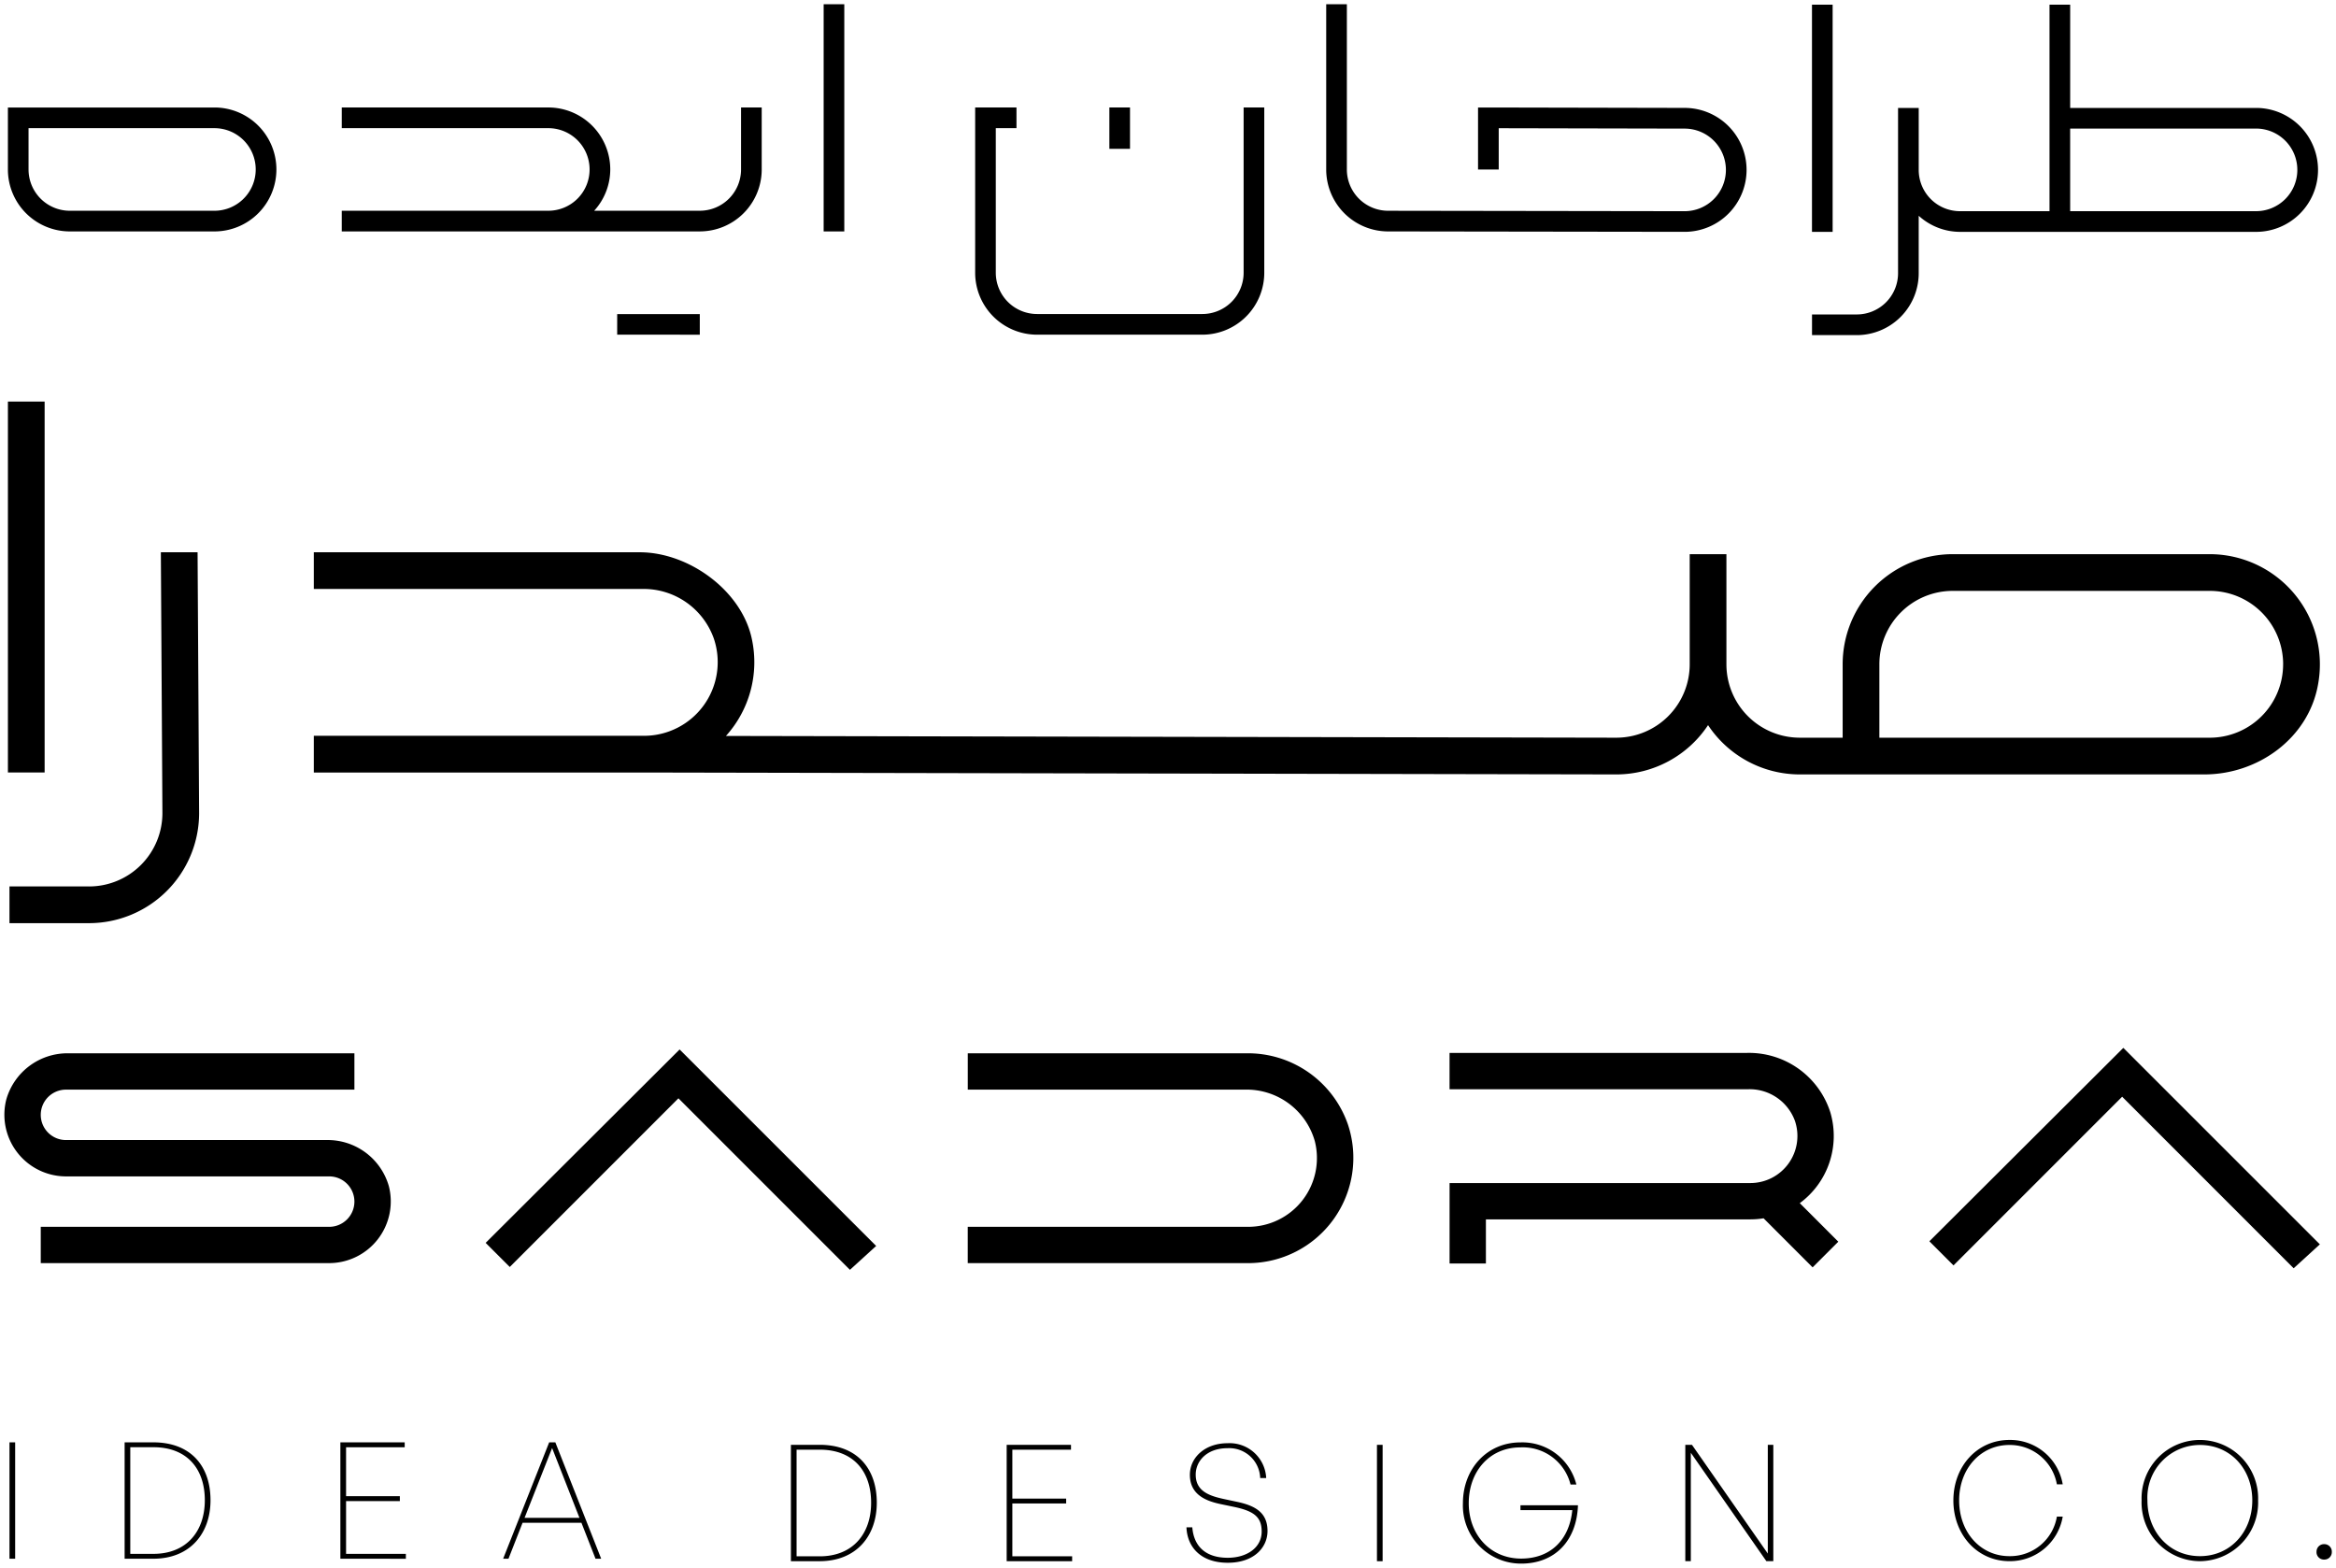 <svg xmlns="http://www.w3.org/2000/svg" width="275.216" height="184.708" viewBox="0 0 275.216 184.708">
  <g id="Group_839" data-name="Group 839" transform="translate(-822.382 -2296.414)">
    <path id="Union_1" data-name="Union 1" d="M9115.834-290.414c0-4.028,2.824-7.158,6.778-7.158a6.556,6.556,0,0,1,6.587,4.962h-.687a5.789,5.789,0,0,0-5.92-4.372c-3.628,0-6.071,2.846-6.071,6.568,0,3.762,2.578,6.529,6.168,6.529,3.473,0,5.689-2.214,6.031-5.707h-6.107v-.574h6.776c-.153,4.278-2.807,6.873-6.682,6.873A6.845,6.845,0,0,1,9115.834-290.414Zm-32.571,2.846h.689c.169,2.177,1.506,3.588,4.181,3.588,2.214,0,3.99-1.164,3.99-3.093,0-1.7-.9-2.406-3.248-2.9l-1.469-.305c-1.68-.345-3.741-1.032-3.741-3.475,0-2.064,1.813-3.722,4.428-3.722a4.316,4.316,0,0,1,4.564,4.1h-.708a3.648,3.648,0,0,0-3.856-3.514c-2.442,0-3.74,1.529-3.74,3.112,0,1.987,1.643,2.522,3.436,2.9l1.432.305c2.253.477,3.591,1.337,3.591,3.438,0,1.946-1.6,3.741-4.678,3.741C9085.076-283.388,9083.359-285.125,9083.263-287.568Zm112.529-3.172a6.877,6.877,0,0,1,6.873-7.119,6.875,6.875,0,0,1,6.854,7.119,6.91,6.91,0,0,1-6.854,7.162A6.912,6.912,0,0,1,9195.792-290.74Zm.687,0c0,3.685,2.577,6.568,6.187,6.568s6.168-2.883,6.168-6.568-2.559-6.529-6.168-6.529A6.2,6.2,0,0,0,9196.479-290.74Zm-90.773,7.162v-13.71h.669v13.71Zm-43.625,0v-13.71h7.579v.574h-6.91v5.765h6.339v.574h-6.339v6.223h7.045v.574Zm-25.42,0v-13.71h3.38c4.409,0,6.739,2.788,6.739,6.818,0,3.933-2.425,6.892-6.739,6.892Zm.669-.574h2.729c3.875,0,6.052-2.635,6.052-6.318,0-3.725-2.119-6.244-6.052-6.244h-2.729Zm136.288-6.589c0-4.028,2.825-7.121,6.6-7.121a6.279,6.279,0,0,1,6.281,5.231h-.687a5.629,5.629,0,0,0-5.595-4.638c-3.4,0-5.92,2.806-5.92,6.529,0,3.762,2.521,6.568,5.92,6.568a5.584,5.584,0,0,0,5.595-4.657h.687a6.3,6.3,0,0,1-6.281,5.249C9176.442-283.58,9173.617-286.691,9173.617-290.74Zm-22.033,7.16-8.9-12.77v12.77h-.65v-13.707h.784l8.935,12.812v-12.812h.65v13.707Zm64.818-1.087a.876.876,0,0,1,.9-.916.878.878,0,0,1,.9.916.873.873,0,0,1-.9.9A.871.871,0,0,1,9216.4-284.667Zm-202.761.8-1.661-4.238h-6.932l-1.661,4.238h-.629l5.423-13.71h.727l5.4,13.71Zm-8.361-4.812h6.471l-3.225-8.229Zm-21.7,4.812v-13.71h7.579V-297h-6.908v5.765h6.337v.574h-6.337v6.223h7.045v.574Zm-25.418,0v-13.71h3.378c4.409,0,6.741,2.788,6.741,6.818,0,3.933-2.427,6.892-6.741,6.892Zm.666-.574h2.732c3.875,0,6.05-2.635,6.05-6.318,0-3.725-2.119-6.244-6.05-6.244h-2.732Zm-14.232.574v-13.71h.669v13.71Zm78.813-54.241h0l-19.87,19.87-2.841-2.839,22.85-22.785.336.333,22.822,22.815-3.089,2.813Zm170.092-.187h0l-19.87,19.873-2.841-2.841,22.848-22.785.338.333,22.819,22.813-3.086,2.818Zm-42.246,14.323a9.572,9.572,0,0,1-1.545.125h-31.169v5.2h-4.28v-9.478h35.449a5.545,5.545,0,0,0,5.233-7.341,5.68,5.68,0,0,0-5.485-3.711h-35.2v-4.28h35.056a10.061,10.061,0,0,1,9.8,6.982,9.826,9.826,0,0,1-3.593,10.718l4.539,4.541-3.026,3.024Zm-93.76,5.282v-4.278h33.053a8.1,8.1,0,0,0,7.833-10.105,8.347,8.347,0,0,0-8.233-6.057H9057.5v-4.28h32.777a12.466,12.466,0,0,1,12,8.359,12.406,12.406,0,0,1-11.729,16.361Zm-109.214,0v-4.278h33.982a2.975,2.975,0,0,0,2.971-2.973,2.972,2.972,0,0,0-2.971-2.968h-31.017a7.265,7.265,0,0,1-7.023-9.069,7.5,7.5,0,0,1,7.392-5.432h33.619v4.28h-33.987a2.97,2.97,0,0,0-2.966,2.97,2.971,2.971,0,0,0,2.966,2.97h30.658a7.492,7.492,0,0,1,7.387,5.434,7.267,7.267,0,0,1-7.028,9.064Zm-3.686-40.053v-4.324h9.372a8.645,8.645,0,0,0,8.647-8.645l-.183-30.725h4.326l.181,30.718a12.975,12.975,0,0,1-12.974,12.976Zm-.183-17.747v-43.7h4.326v43.7Zm212.55-51.53v-2.434h5.272a4.865,4.865,0,0,0,4.865-4.865v-19.465h2.434v7.3a4.863,4.863,0,0,0,4.865,4.865h10.545v-24.331h2.434v12.166h21.9a7.3,7.3,0,0,1,7.3,7.3,7.3,7.3,0,0,1-7.3,7.3H9174.4a7.254,7.254,0,0,1-4.867-1.895v6.76a7.3,7.3,0,0,1-7.3,7.3Zm30.415-14.6h21.9a4.863,4.863,0,0,0,4.862-4.865,4.865,4.865,0,0,0-4.865-4.868h-21.9Zm-121.709,14.549a7.3,7.3,0,0,1-7.3-7.3v-19.468h4.868v2.436H9060.8v17.032a4.865,4.865,0,0,0,4.865,4.865h19.468a4.865,4.865,0,0,0,4.865-4.865v-19.468h2.432v19.468a7.3,7.3,0,0,1-7.3,7.3Zm-44.61,0h-4.865V-430.5h9.732v2.431Zm135.9-12.113v-26.767h2.434v26.767Zm-49.932-.051a7.3,7.3,0,0,1-7.3-7.3V-467h2.434v19.465a4.862,4.862,0,0,0,4.865,4.865l34.926.051a4.863,4.863,0,0,0,4.865-4.865,4.863,4.863,0,0,0-4.865-4.865l-21.9-.046v4.861h-2.437v-7.3h2.437v0l21.9.046a7.3,7.3,0,0,1,7.3,7.3,7.3,7.3,0,0,1-7.3,7.3Zm-66.508,0V-467h2.432v26.767Zm-32.441,0h-24.333v-2.436h24.333a4.863,4.863,0,0,0,4.865-4.865,4.865,4.865,0,0,0-4.865-4.865h-24.333v-2.436h24.333a7.3,7.3,0,0,1,7.3,7.3,7.233,7.233,0,0,1-1.895,4.865h12.439a4.863,4.863,0,0,0,4.865-4.865v-7.3h2.434v7.3a7.3,7.3,0,0,1-7.3,7.3Zm-56.367,0a7.3,7.3,0,0,1-7.3-7.3v-7.3h24.333a7.3,7.3,0,0,1,7.3,7.3,7.3,7.3,0,0,1-7.3,7.3Zm-4.868-7.3a4.865,4.865,0,0,0,4.865,4.865h17.034a4.863,4.863,0,0,0,4.865-4.865,4.865,4.865,0,0,0-4.865-4.865h-21.9Zm127.338-2.431v-4.87h2.432v4.87Z" transform="translate(-8121.098 2763.914)" stroke="rgba(0,0,0,0)" stroke-miterlimit="10" stroke-width="1"/>
    <path id="Path_12861" data-name="Path 12861" d="M1082.721,121.7h-30.27a12.975,12.975,0,0,0-12.976,12.976v8.645h-5.045a8.65,8.65,0,0,1-8.65-8.65h0V121.7h-4.325v12.973a8.648,8.648,0,0,1-8.647,8.649l-104.9-.206v0a12.954,12.954,0,0,0,3.067-11.353c-1.157-5.722-7.4-10.286-13.232-10.286H859.354V125.8h38.663a8.769,8.769,0,0,1,8.471,5.859,8.678,8.678,0,0,1-8.211,11.439H859.354v4.325h38.925l114.526.225a12.961,12.961,0,0,0,10.812-5.808h0a12.959,12.959,0,0,0,10.811,5.808h47.656c6.367,0,12.263-4.294,13.391-10.56a12.984,12.984,0,0,0-12.756-15.387m8.649,12.972a8.65,8.65,0,0,1-8.65,8.65H1043.8v-8.65a8.648,8.648,0,0,1,8.648-8.648h30.275a8.648,8.648,0,0,1,8.648,8.648" transform="translate(0 2240)"/>
  </g>
</svg>
